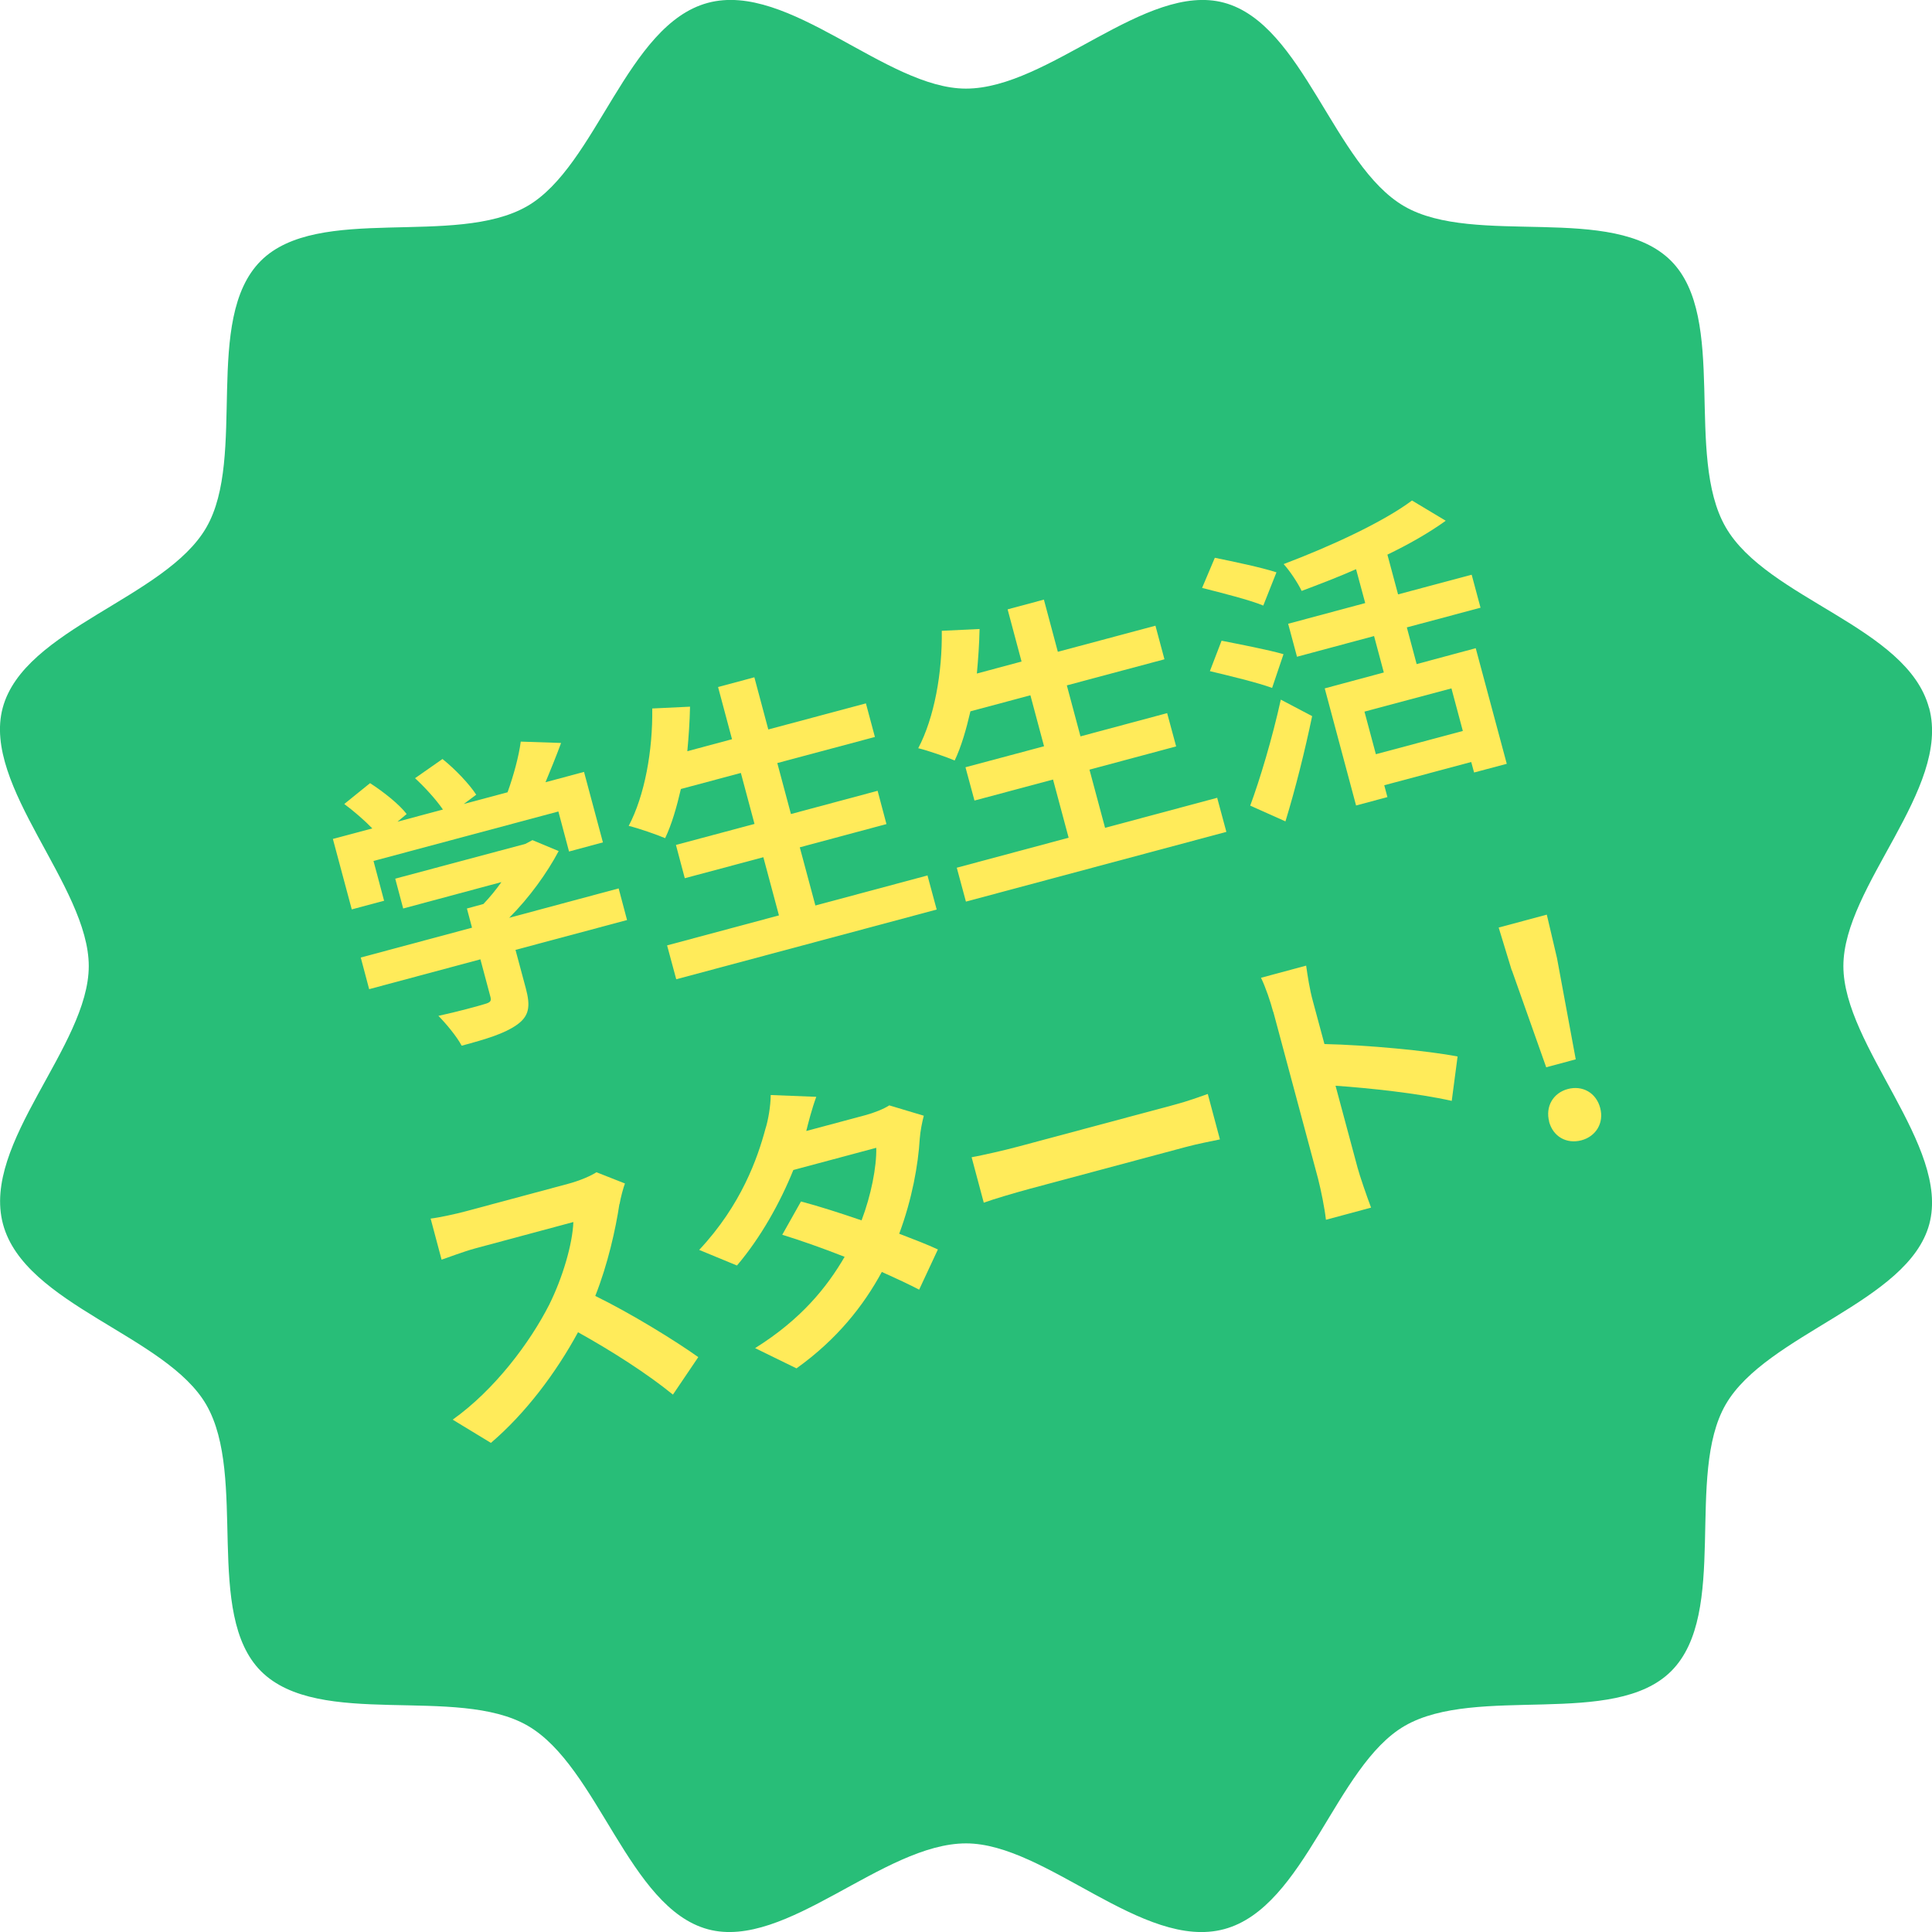 <?xml version="1.0" encoding="UTF-8"?>
<svg id="_レイヤー_2" data-name="レイヤー 2" xmlns="http://www.w3.org/2000/svg" viewBox="0 0 128.85 128.85">
  <defs>
    <style>
      .cls-1 {
        fill: #ffeb5a;
      }

      .cls-2 {
        fill: #28be78;
      }
    </style>
  </defs>
  <g id="_文字" data-name="文字">
    <g>
      <path class="cls-2" d="M128.66,47.22c1.45,5.41-5.72,11.87-5.72,17.21s7.13,12,5.73,17.21-10.86,7.32-13.58,12.03.24,13.9-3.63,17.78c-3.82,3.82-12.98.89-17.77,3.65-4.63,2.67-6.64,12.11-12.05,13.56-5.41,1.45-11.87-5.72-17.21-5.72-5.53,0-12,7.13-17.21,5.73-5.29-1.42-7.32-10.86-12.03-13.58-4.71-2.72-13.9.24-17.78-3.63-3.82-3.82-.89-12.98-3.65-17.77-2.67-4.63-12.11-6.64-13.56-12.05-1.45-5.41,5.72-11.87,5.72-17.21S-1.22,52.43.18,47.21c1.42-5.29,10.86-7.32,13.58-12.03,2.72-4.71-.24-13.9,3.63-17.78,3.82-3.82,12.98-.89,17.77-3.65,4.63-2.67,6.64-12.11,12.05-13.56,5.41-1.45,11.87,5.72,17.21,5.72,5.53,0,12-7.13,17.21-5.73,5.29,1.42,7.32,10.86,12.03,13.58,4.71,2.72,13.9-.24,17.78,3.63,3.82,3.82.89,12.98,3.65,17.77s12.11,6.64,13.56,12.05Z"/>
      <g>
        <path class="cls-1" d="M25.63,60.07l-2.17.58-1.26-4.7,2.63-.7c-.52-.54-1.24-1.16-1.87-1.63l1.72-1.39c.88.57,1.93,1.39,2.44,2.06l-.61.51,3.03-.81c-.47-.68-1.2-1.48-1.86-2.09l1.83-1.28c.84.67,1.79,1.67,2.25,2.38l-.83.62,2.92-.78c.39-1.08.75-2.38.88-3.38l2.69.09c-.32.87-.7,1.8-1.04,2.62l2.57-.69,1.26,4.7-2.26.61-.71-2.67-12.33,3.3.71,2.67ZM41.82,61.36l-7.44,1.99.69,2.57c.32,1.2.23,1.86-.63,2.45-.82.57-2.01.93-3.65,1.37-.33-.62-1.03-1.46-1.55-1.99,1.25-.27,2.68-.66,3.06-.78.41-.11.48-.21.41-.48l-.67-2.51-7.42,1.99-.56-2.11,7.42-1.99-.34-1.28,1.1-.3c.42-.44.84-.95,1.2-1.46l-6.55,1.76-.53-1.99,8.68-2.32.47-.25,1.75.73c-.78,1.47-1.96,3.11-3.3,4.45l7.3-1.96.56,2.11Z"/>
        <path class="cls-1" d="M61.86,58.4l.61,2.26-17.37,4.65-.61-2.26,7.46-2-1.04-3.88-5.24,1.4-.59-2.22,5.24-1.4-.91-3.4-4,1.07c-.28,1.21-.61,2.36-1.05,3.28-.56-.24-1.77-.66-2.43-.82,1.07-2.03,1.61-5.03,1.57-7.83l2.52-.12c-.02,1-.09,1.99-.18,2.97l2.98-.8-.93-3.48,2.42-.65.93,3.48,6.51-1.74.6,2.24-6.51,1.74.91,3.4,5.78-1.55.59,2.22-5.78,1.55,1.04,3.88,7.5-2.01Z"/>
        <path class="cls-1" d="M81.18,53.22l.61,2.26-17.37,4.65-.61-2.26,7.46-2-1.04-3.88-5.24,1.4-.6-2.22,5.24-1.4-.91-3.4-4,1.07c-.28,1.21-.61,2.36-1.05,3.28-.56-.24-1.77-.66-2.43-.82,1.07-2.03,1.61-5.03,1.57-7.83l2.52-.12c-.02,1-.09,1.99-.18,2.97l2.98-.8-.93-3.48,2.42-.65.93,3.48,6.51-1.74.6,2.24-6.51,1.74.91,3.4,5.78-1.55.6,2.22-5.78,1.55,1.04,3.88,7.5-2.01Z"/>
        <path class="cls-1" d="M84.26,40.39c-.91-.38-2.79-.85-4.09-1.18l.85-2.01c1.23.25,3.14.65,4.11.97l-.88,2.22ZM84.84,45.88c-.94-.35-2.85-.81-4.15-1.12l.78-2.03c1.2.24,3.14.61,4.13.9l-.76,2.25ZM83.38,53.73c.64-1.72,1.48-4.52,2.04-7.07l2.09,1.1c-.48,2.3-1.11,4.83-1.78,7.02l-2.35-1.05ZM93.83,41.86l.65,2.43,3.94-1.06,2.07,7.71-2.18.58-.19-.7-5.8,1.55.21.79-2.09.56-2.09-7.81,3.94-1.06-.65-2.43-5.14,1.38-.59-2.2,5.14-1.38-.61-2.26c-1.2.53-2.46,1.01-3.63,1.45-.25-.53-.79-1.34-1.2-1.79,3.2-1.21,6.66-2.82,8.56-4.24l2.25,1.35c-1.11.8-2.46,1.57-3.89,2.26l.71,2.65,4.91-1.31.59,2.2-4.91,1.31ZM96.8,45.91l-5.8,1.55.76,2.84,5.8-1.55-.76-2.84Z"/>
        <path class="cls-1" d="M41.31,80.3c-.25,1.68-.78,4.04-1.61,6.13,2.36,1.15,5.36,3,6.87,4.08l-1.69,2.5c-1.72-1.4-4.05-2.89-6.33-4.16-1.47,2.71-3.5,5.41-5.81,7.38l-2.55-1.55c2.8-1.99,5.16-5.15,6.44-7.67.89-1.79,1.55-4.02,1.61-5.51l-6.55,1.76c-.81.22-1.84.62-2.24.75l-.73-2.74c.54-.06,1.74-.32,2.32-.48l6.82-1.83c.83-.22,1.57-.55,1.92-.78l1.9.75c-.1.25-.29.95-.36,1.38Z"/>
        <path class="cls-1" d="M53.77,75.43l3.92-1.05c.6-.16,1.23-.41,1.62-.66l2.3.69c-.11.42-.23,1.01-.27,1.54-.1,1.71-.51,4.03-1.37,6.33.99.38,1.9.73,2.58,1.05l-1.25,2.68c-.65-.34-1.53-.75-2.49-1.18-1.22,2.25-2.98,4.49-5.69,6.43l-2.76-1.35c3.07-1.92,4.79-4.06,5.97-6.09-1.5-.59-3.01-1.12-4.16-1.47l1.25-2.22c1.18.31,2.61.77,4.04,1.26.63-1.66,1.01-3.56.98-4.84l-5.53,1.48c-.87,2.16-2.17,4.5-3.76,6.37l-2.52-1.04c2.82-3.01,3.9-6.14,4.42-8.08.18-.55.35-1.54.35-2.25l3.04.12c-.3.81-.55,1.8-.67,2.29Z"/>
        <path class="cls-1" d="M67.94,76.46l10.38-2.78c.91-.24,1.74-.55,2.23-.72l.81,3.03c-.47.1-1.48.29-2.29.51l-10.38,2.78c-1.1.3-2.39.68-3.08.93l-.81-3.03c.71-.13,2.14-.45,3.14-.72Z"/>
        <path class="cls-1" d="M84.91,67.48c-.18-.68-.5-1.63-.81-2.27l3.01-.81c.1.7.23,1.57.45,2.37l.77,2.86c2.79.06,6.87.44,8.88.83l-.39,2.96c-2.27-.51-5.47-.85-7.75-1.01l1.47,5.47c.15.56.61,1.89.9,2.66l-3.01.81c-.09-.8-.33-1.98-.53-2.76l-2.98-11.11Z"/>
        <path class="cls-1" d="M100.82,64.71l-.87-2.85,3.21-.86.68,2.9,1.25,6.75-1.97.53-2.29-6.47ZM103.32,74.81c-.27-1.02.27-1.92,1.24-2.18s1.89.24,2.16,1.26c.27,1-.28,1.9-1.25,2.16-.99.26-1.89-.24-2.16-1.25Z"/>
      </g>
    </g>
  </g>
</svg>